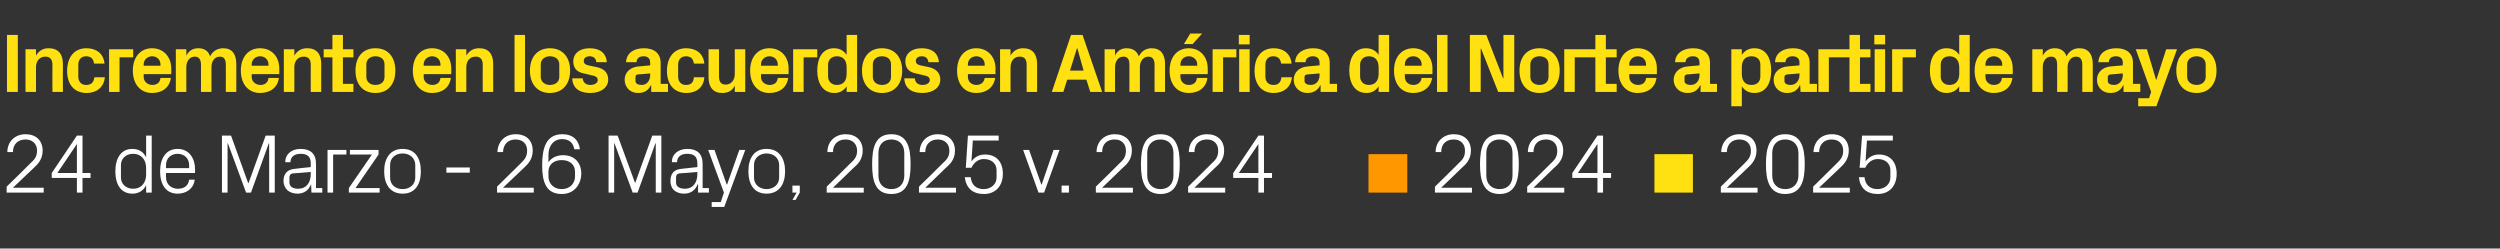<?xml version="1.0" standalone="no"?><!DOCTYPE svg PUBLIC "-//W3C//DTD SVG 1.1//EN" "http://www.w3.org/Graphics/SVG/1.1/DTD/svg11.dtd"><svg xmlns="http://www.w3.org/2000/svg" version="1.1" width="715.2px" height="71.1px" viewBox="0 -7 715.2 71.1" style="top:-7px"><rect x="0" y="-7" width="715.2" height="71.1" fill="#333333" stroke="none"/>  <desc>Incremento en los acuerdos en Am rica del Norte a partir de mayo 24 de Marzo 26 Mayo, 2025 v. 2024 ■ 2024 ■ 2025</desc>  <defs/>  <g id="Polygon49656">    <path d="M 494 46.7 L 502.8 46.7 L 502.8 48.1 L 492.3 48.1 L 492.3 46.4 C 492.3 46.4 498.97 39.84 499 39.8 C 500.1 38.7 500.9 37.9 500.9 36.1 C 500.9 34.2 499.7 32.9 497.6 32.9 C 495.5 32.9 494.1 34.2 494 36.5 C 494 36.5 492.4 36.5 492.4 36.5 C 492.5 33.5 494.6 31.4 497.6 31.4 C 500.7 31.4 502.5 33.2 502.5 36.1 C 502.5 38.6 501.1 40 499.9 41.1 C 499.88 41.11 494 46.7 494 46.7 L 494 46.7 Z M 510.7 48.5 C 506.2 48.5 505.2 44.7 505.2 40 C 505.2 35.2 506.2 31.4 510.7 31.4 C 515.3 31.4 516.3 35.2 516.3 40 C 516.3 44.7 515.3 48.5 510.7 48.5 Z M 514.5 36.8 C 514.5 34.4 513 32.9 510.7 32.9 C 508.4 32.9 507 34.4 507 36.8 C 507 36.8 507 43.2 507 43.2 C 507 45.6 508.4 47.1 510.7 47.1 C 513 47.1 514.5 45.6 514.5 43.2 C 514.5 43.2 514.5 36.8 514.5 36.8 Z M 520.4 46.7 L 529.2 46.7 L 529.2 48.1 L 518.7 48.1 L 518.7 46.4 C 518.7 46.4 525.37 39.84 525.4 39.8 C 526.5 38.7 527.3 37.9 527.3 36.1 C 527.3 34.2 526.1 32.9 524 32.9 C 521.9 32.9 520.5 34.2 520.4 36.5 C 520.4 36.5 518.8 36.5 518.8 36.5 C 518.9 33.5 521 31.4 524 31.4 C 527.1 31.4 528.9 33.2 528.9 36.1 C 528.9 38.6 527.5 40 526.3 41.1 C 526.28 41.11 520.4 46.7 520.4 46.7 L 520.4 46.7 Z M 532 41 L 532.7 31.8 L 541.5 31.8 L 541.5 33.2 L 534.1 33.2 C 534.1 33.2 533.67 39.17 533.7 39.2 C 534.6 37.9 536 37.2 537.5 37.2 C 540.7 37.2 542.6 39.3 542.6 42.7 C 542.6 46.2 540.5 48.5 537.2 48.5 C 534 48.5 532.1 46.8 531.8 43.7 C 531.8 43.7 533.4 43.7 533.4 43.7 C 533.6 45.8 534.9 47.1 537.1 47.1 C 539.2 47.1 540.8 45.7 540.8 43.8 C 540.8 43.8 540.8 41.7 540.8 41.7 C 540.8 39.8 539.4 38.5 537.2 38.5 C 535.6 38.5 534.3 39.5 533.6 41 C 533.65 40.97 532 41 532 41 Z " stroke="none" fill="#fff"/>  </g>  <g id="Polygon49654">    <path d="M 412.3 46.7 L 421.1 46.7 L 421.1 48.1 L 410.5 48.1 L 410.5 46.4 C 410.5 46.4 417.23 39.84 417.2 39.8 C 418.4 38.7 419.1 37.9 419.1 36.1 C 419.1 34.2 417.9 32.9 415.9 32.9 C 413.7 32.9 412.3 34.2 412.3 36.5 C 412.3 36.5 410.7 36.5 410.7 36.5 C 410.7 33.5 412.9 31.4 415.9 31.4 C 418.9 31.4 420.8 33.2 420.8 36.1 C 420.8 38.6 419.4 40 418.1 41.1 C 418.14 41.11 412.3 46.7 412.3 46.7 L 412.3 46.7 Z M 429 48.5 C 424.4 48.5 423.4 44.7 423.4 40 C 423.4 35.2 424.4 31.4 429 31.4 C 433.5 31.4 434.5 35.2 434.5 40 C 434.5 44.7 433.5 48.5 429 48.5 Z M 432.7 36.8 C 432.7 34.4 431.3 32.9 429 32.9 C 426.7 32.9 425.2 34.4 425.2 36.8 C 425.2 36.8 425.2 43.2 425.2 43.2 C 425.2 45.6 426.7 47.1 429 47.1 C 431.3 47.1 432.7 45.6 432.7 43.2 C 432.7 43.2 432.7 36.8 432.7 36.8 Z M 438.7 46.7 L 447.5 46.7 L 447.5 48.1 L 436.9 48.1 L 436.9 46.4 C 436.9 46.4 443.63 39.84 443.6 39.8 C 444.8 38.7 445.5 37.9 445.5 36.1 C 445.5 34.2 444.3 32.9 442.3 32.9 C 440.1 32.9 438.7 34.2 438.7 36.5 C 438.7 36.5 437.1 36.5 437.1 36.5 C 437.1 33.5 439.3 31.4 442.3 31.4 C 445.3 31.4 447.2 33.2 447.2 36.1 C 447.2 38.6 445.8 40 444.5 41.1 C 444.54 41.11 438.7 46.7 438.7 46.7 L 438.7 46.7 Z M 457 48.1 L 457 43.9 L 449.8 43.9 L 449.8 42.5 L 457 31.8 L 458.6 31.8 L 458.6 42.5 L 460.9 42.5 L 460.9 43.9 L 458.6 43.9 L 458.6 48.1 L 457 48.1 Z M 451.4 42.5 L 457 42.5 L 457 34.2 L 451.4 42.5 Z " stroke="none" fill="#fff"/>  </g>  <g id="Polygon49652">    <path d="M 3.7 46.7 L 12.5 46.7 L 12.5 48.1 L 1.9 48.1 L 1.9 46.4 C 1.9 46.4 8.64 39.84 8.6 39.8 C 9.8 38.7 10.6 37.9 10.6 36.1 C 10.6 34.2 9.3 32.9 7.3 32.9 C 5.2 32.9 3.7 34.2 3.7 36.5 C 3.7 36.5 2.1 36.5 2.1 36.5 C 2.1 33.5 4.3 31.4 7.3 31.4 C 10.3 31.4 12.2 33.2 12.2 36.1 C 12.2 38.6 10.8 40 9.6 41.1 C 9.55 41.11 3.7 46.7 3.7 46.7 L 3.7 46.7 Z M 22 48.1 L 22 43.9 L 14.8 43.9 L 14.8 42.5 L 22 31.8 L 23.6 31.8 L 23.6 42.5 L 25.9 42.5 L 25.9 43.9 L 23.6 43.9 L 23.6 48.1 L 22 48.1 Z M 16.4 42.5 L 22 42.5 L 22 34.2 L 16.4 42.5 Z M 41.8 41 C 41.8 38.7 40.4 37 38.1 37 C 36 37 34.6 38.4 34.6 40.2 C 34.6 40.2 34.6 43.8 34.6 43.8 C 34.6 45.6 36 47 38.1 47 C 40.4 47 41.8 45.3 41.8 43 C 41.8 43 41.8 41 41.8 41 Z M 41.8 48.1 C 41.8 48.1 41.83 46.01 41.8 46 C 41 47.6 39.6 48.4 37.9 48.4 C 34.6 48.4 33 45.8 33 42 C 33 38.2 34.7 35.6 37.8 35.6 C 39.7 35.6 41 36.4 41.8 38 C 41.83 37.99 41.8 31.8 41.8 31.8 L 43.4 31.8 L 43.4 48.1 L 41.8 48.1 Z M 54.1 40.2 C 54.1 38.2 52.6 37 50.8 37 C 49 37 47.5 38.2 47.5 40.2 C 47.47 40.2 47.5 41.1 47.5 41.1 L 54.1 41.1 C 54.1 41.1 54.14 40.2 54.1 40.2 Z M 55.7 44.4 C 55.4 47 53.3 48.4 50.8 48.4 C 47.4 48.4 45.8 45.7 45.8 42 C 45.8 38.3 47.5 35.6 50.8 35.6 C 54.1 35.6 55.8 38.3 55.8 41.4 C 55.82 41.45 55.8 42.5 55.8 42.5 L 47.5 42.5 C 47.5 42.5 47.47 43.8 47.5 43.8 C 47.5 45.8 49.1 47 50.9 47 C 52.6 47 53.9 46.2 54.1 44.4 C 54.1 44.4 55.7 44.4 55.7 44.4 Z M 71 45.4 L 71.1 45.4 L 76 31.8 L 78.6 31.8 L 78.6 48.1 L 77 48.1 L 77 34 L 76.9 34 L 71.8 48.1 L 70.4 48.1 L 65.2 34 L 65.1 34 L 65.1 48.1 L 63.5 48.1 L 63.5 31.8 L 66.1 31.8 L 71 45.4 Z M 88.9 39.7 C 88.9 37.6 87.7 37 86 37 C 84.3 37 83.1 37.8 83.1 39.4 C 83.1 39.4 81.6 39.4 81.6 39.4 C 81.6 37.1 83.4 35.6 86 35.6 C 88.7 35.6 90.4 36.9 90.4 39.8 C 90.43 39.77 90.4 46.8 90.4 46.8 L 92.2 46.8 L 92.2 48.1 L 89.1 48.1 L 89 45.7 C 89 45.7 88.97 45.74 89 45.7 C 88.3 47.5 86.9 48.4 85.1 48.4 C 83.9 48.4 82.8 48 82.1 47.3 C 81.5 46.7 81.1 45.7 81.1 44.8 C 81.1 42.8 82.1 41.5 84.3 41.3 C 84.26 41.28 88.9 40.8 88.9 40.8 C 88.9 40.8 88.89 39.72 88.9 39.7 Z M 83.8 42.6 C 83.1 42.7 82.8 43.1 82.8 43.8 C 82.8 43.8 82.8 45.2 82.8 45.2 C 82.8 46.4 83.8 47 85.3 47 C 87.6 47 88.9 45.3 88.9 42.8 C 88.89 42.79 88.9 42.2 88.9 42.2 C 88.9 42.2 83.81 42.65 83.8 42.6 Z M 93.7 35.9 L 99.1 35.9 L 99.1 37.2 L 95.3 37.2 L 95.3 48.1 L 93.7 48.1 L 93.7 35.9 Z M 108.6 46.8 L 108.6 48.1 L 99.8 48.1 L 99.8 46.8 L 106.4 37.2 L 100.1 37.2 L 100.1 35.9 L 108.3 35.9 L 108.3 37.2 L 101.7 46.8 L 108.6 46.8 Z M 115.2 35.6 C 118.8 35.6 120.4 38.3 120.4 42 C 120.4 45.7 118.8 48.4 115.2 48.4 C 111.6 48.4 109.9 45.7 109.9 42 C 109.9 38.3 111.6 35.6 115.2 35.6 Z M 118.8 40.2 C 118.8 38.2 117.2 36.9 115.2 36.9 C 113.1 36.9 111.6 38.2 111.6 40.2 C 111.6 40.2 111.6 43.8 111.6 43.8 C 111.6 45.8 113.1 47.1 115.2 47.1 C 117.2 47.1 118.8 45.8 118.8 43.8 C 118.8 43.8 118.8 40.2 118.8 40.2 Z M 127.7 40.9 L 134.4 40.9 L 134.4 42.4 L 127.7 42.4 L 127.7 40.9 Z M 143.9 46.7 L 152.7 46.7 L 152.7 48.1 L 142.2 48.1 L 142.2 46.4 C 142.2 46.4 148.87 39.84 148.9 39.8 C 150 38.7 150.8 37.9 150.8 36.1 C 150.8 34.2 149.6 32.9 147.5 32.9 C 145.4 32.9 144 34.2 143.9 36.5 C 143.9 36.5 142.3 36.5 142.3 36.5 C 142.4 33.5 144.5 31.4 147.5 31.4 C 150.6 31.4 152.4 33.2 152.4 36.1 C 152.4 38.6 151 40 149.8 41.1 C 149.78 41.11 143.9 46.7 143.9 46.7 L 143.9 46.7 Z M 155.1 40.3 C 155.1 35.2 156.3 31.4 160.9 31.4 C 163.9 31.4 165.6 33.1 165.9 35.7 C 165.9 35.7 164.3 35.7 164.3 35.7 C 164 34.1 163.1 32.8 160.8 32.8 C 158.3 32.8 156.9 34.8 156.9 37.3 C 156.9 37.3 156.9 39.4 156.9 39.4 C 157.8 38.1 159.3 37.4 161.1 37.4 C 164.4 37.4 166.3 39.6 166.3 42.7 C 166.3 45.2 164.7 48.5 160.7 48.5 C 156.3 48.5 155.1 45.2 155.1 40.3 Z M 164.5 43.5 C 164.5 43.5 164.5 42.1 164.5 42.1 C 164.5 40.2 163.1 38.8 160.7 38.8 C 158.3 38.8 156.9 40.2 156.9 42.1 C 156.9 42.1 156.9 43.5 156.9 43.5 C 156.9 45.4 158.3 47.1 160.7 47.1 C 163.1 47.1 164.5 45.4 164.5 43.5 Z M 181.7 45.4 L 181.7 45.4 L 186.6 31.8 L 189.2 31.8 L 189.2 48.1 L 187.6 48.1 L 187.6 34 L 187.5 34 L 182.4 48.1 L 181 48.1 L 175.8 34 L 175.7 34 L 175.7 48.1 L 174.1 48.1 L 174.1 31.8 L 176.7 31.8 L 181.7 45.4 Z M 199.5 39.7 C 199.5 37.6 198.3 37 196.6 37 C 194.9 37 193.7 37.8 193.7 39.4 C 193.7 39.4 192.2 39.4 192.2 39.4 C 192.2 37.1 194 35.6 196.7 35.6 C 199.3 35.6 201 36.9 201 39.8 C 201.04 39.77 201 46.8 201 46.8 L 202.8 46.8 L 202.8 48.1 L 199.7 48.1 L 199.7 45.7 C 199.7 45.7 199.58 45.74 199.6 45.7 C 198.9 47.5 197.5 48.4 195.7 48.4 C 194.5 48.4 193.4 48 192.7 47.3 C 192.1 46.7 191.8 45.7 191.8 44.8 C 191.8 42.8 192.7 41.5 194.9 41.3 C 194.88 41.28 199.5 40.8 199.5 40.8 C 199.5 40.8 199.51 39.72 199.5 39.7 Z M 194.4 42.6 C 193.7 42.7 193.4 43.1 193.4 43.8 C 193.4 43.8 193.4 45.2 193.4 45.2 C 193.4 46.4 194.4 47 196 47 C 198.2 47 199.5 45.3 199.5 42.8 C 199.51 42.79 199.5 42.2 199.5 42.2 C 199.5 42.2 194.42 42.65 194.4 42.6 Z M 208 45.8 L 211.5 35.9 L 213.2 35.9 L 207.2 52.2 L 203.6 52.2 L 203.6 50.8 L 206.2 50.8 L 207.1 48.1 L 202.6 35.9 L 204.4 35.9 L 207.9 45.8 L 208 45.8 Z M 219.3 35.6 C 222.9 35.6 224.6 38.3 224.6 42 C 224.6 45.7 222.9 48.4 219.3 48.4 C 215.7 48.4 214.1 45.7 214.1 42 C 214.1 38.3 215.7 35.6 219.3 35.6 Z M 222.9 40.2 C 222.9 38.2 221.3 36.9 219.3 36.9 C 217.3 36.9 215.7 38.2 215.7 40.2 C 215.7 40.2 215.7 43.8 215.7 43.8 C 215.7 45.8 217.3 47.1 219.3 47.1 C 221.3 47.1 222.9 45.8 222.9 43.8 C 222.9 43.8 222.9 40.2 222.9 40.2 Z M 228.8 48.1 L 227.6 50.2 L 226.7 50.2 L 227.9 48.1 L 226.7 48.1 L 226.7 46.1 L 228.8 46.1 L 228.8 48.1 Z M 238.3 46.7 L 247.1 46.7 L 247.1 48.1 L 236.5 48.1 L 236.5 46.4 C 236.5 46.4 243.24 39.84 243.2 39.8 C 244.4 38.7 245.2 37.9 245.2 36.1 C 245.2 34.2 243.9 32.9 241.9 32.9 C 239.8 32.9 238.3 34.2 238.3 36.5 C 238.3 36.5 236.7 36.5 236.7 36.5 C 236.7 33.5 238.9 31.4 241.9 31.4 C 244.9 31.4 246.8 33.2 246.8 36.1 C 246.8 38.6 245.4 40 244.1 41.1 C 244.15 41.11 238.3 46.7 238.3 46.7 L 238.3 46.7 Z M 255 48.5 C 250.4 48.5 249.5 44.7 249.5 40 C 249.5 35.2 250.4 31.4 255 31.4 C 259.6 31.4 260.5 35.2 260.5 40 C 260.5 44.7 259.6 48.5 255 48.5 Z M 258.7 36.8 C 258.7 34.4 257.3 32.9 255 32.9 C 252.7 32.9 251.3 34.4 251.3 36.8 C 251.3 36.8 251.3 43.2 251.3 43.2 C 251.3 45.6 252.7 47.1 255 47.1 C 257.3 47.1 258.7 45.6 258.7 43.2 C 258.7 43.2 258.7 36.8 258.7 36.8 Z M 264.7 46.7 L 273.5 46.7 L 273.5 48.1 L 262.9 48.1 L 262.9 46.4 C 262.9 46.4 269.64 39.84 269.6 39.8 C 270.8 38.7 271.6 37.9 271.6 36.1 C 271.6 34.2 270.3 32.9 268.3 32.9 C 266.2 32.9 264.7 34.2 264.7 36.5 C 264.7 36.5 263.1 36.5 263.1 36.5 C 263.1 33.5 265.3 31.4 268.3 31.4 C 271.3 31.4 273.2 33.2 273.2 36.1 C 273.2 38.6 271.8 40 270.5 41.1 C 270.55 41.11 264.7 46.7 264.7 46.7 L 264.7 46.7 Z M 276.3 41 L 276.9 31.8 L 285.7 31.8 L 285.7 33.2 L 278.3 33.2 C 278.3 33.2 277.94 39.17 277.9 39.2 C 278.8 37.9 280.2 37.2 281.8 37.2 C 285 37.2 286.9 39.3 286.9 42.7 C 286.9 46.2 284.8 48.5 281.5 48.5 C 278.2 48.5 276.4 46.8 276 43.7 C 276 43.7 277.7 43.7 277.7 43.7 C 277.9 45.8 279.2 47.1 281.4 47.1 C 283.5 47.1 285.1 45.7 285.1 43.8 C 285.1 43.8 285.1 41.7 285.1 41.7 C 285.1 39.8 283.7 38.5 281.4 38.5 C 279.9 38.5 278.6 39.5 277.9 41 C 277.92 40.97 276.3 41 276.3 41 Z M 298 45.8 L 301.4 35.9 L 303.1 35.9 L 298.7 48.1 L 297.1 48.1 L 292.7 35.9 L 294.4 35.9 L 297.9 45.8 L 298 45.8 Z M 305.8 48.1 L 303.7 48.1 L 303.7 46.1 L 305.8 46.1 L 305.8 48.1 Z M 315.3 46.7 L 324.1 46.7 L 324.1 48.1 L 313.5 48.1 L 313.5 46.4 C 313.5 46.4 320.23 39.84 320.2 39.8 C 321.4 38.7 322.1 37.9 322.1 36.1 C 322.1 34.2 320.9 32.9 318.9 32.9 C 316.7 32.9 315.3 34.2 315.3 36.5 C 315.3 36.5 313.7 36.5 313.7 36.5 C 313.7 33.5 315.9 31.4 318.9 31.4 C 321.9 31.4 323.8 33.2 323.8 36.1 C 323.8 38.6 322.4 40 321.1 41.1 C 321.14 41.11 315.3 46.7 315.3 46.7 L 315.3 46.7 Z M 332 48.5 C 327.4 48.5 326.4 44.7 326.4 40 C 326.4 35.2 327.4 31.4 332 31.4 C 336.5 31.4 337.5 35.2 337.5 40 C 337.5 44.7 336.5 48.5 332 48.5 Z M 335.7 36.8 C 335.7 34.4 334.3 32.9 332 32.9 C 329.7 32.9 328.2 34.4 328.2 36.8 C 328.2 36.8 328.2 43.2 328.2 43.2 C 328.2 45.6 329.7 47.1 332 47.1 C 334.3 47.1 335.7 45.6 335.7 43.2 C 335.7 43.2 335.7 36.8 335.7 36.8 Z M 341.7 46.7 L 350.5 46.7 L 350.5 48.1 L 339.9 48.1 L 339.9 46.4 C 339.9 46.4 346.63 39.84 346.6 39.8 C 347.8 38.7 348.5 37.9 348.5 36.1 C 348.5 34.2 347.3 32.9 345.3 32.9 C 343.1 32.9 341.7 34.2 341.7 36.5 C 341.7 36.5 340.1 36.5 340.1 36.5 C 340.1 33.5 342.3 31.4 345.3 31.4 C 348.3 31.4 350.2 33.2 350.2 36.1 C 350.2 38.6 348.8 40 347.5 41.1 C 347.54 41.11 341.7 46.7 341.7 46.7 L 341.7 46.7 Z M 360 48.1 L 360 43.9 L 352.8 43.9 L 352.8 42.5 L 360 31.8 L 361.6 31.8 L 361.6 42.5 L 363.9 42.5 L 363.9 43.9 L 361.6 43.9 L 361.6 48.1 L 360 48.1 Z M 354.4 42.5 L 360 42.5 L 360 34.2 L 354.4 42.5 Z " stroke="none" fill="#fff"/>  </g>  <g id="Polygon49651">    <path d="M 2 3 L 5.1 3 L 5.1 19.3 L 2 19.3 L 2 3 Z M 10.3 8.9 C 11.1 7.6 12.2 6.8 13.9 6.8 C 16.7 6.8 18 8.5 18 11.3 C 17.95 11.3 18 19.3 18 19.3 L 15 19.3 C 15 19.3 14.95 11.52 15 11.5 C 15 10.1 14.4 9.2 13 9.2 C 11.3 9.2 10.3 10.5 10.3 12.2 C 10.32 12.24 10.3 19.3 10.3 19.3 L 7.3 19.3 L 7.3 7.1 L 10.3 7.1 C 10.3 7.1 10.32 8.86 10.3 8.9 Z M 24.7 6.8 C 27.3 6.8 29.6 8.1 29.9 11.2 C 29.9 11.2 26.9 11.2 26.9 11.2 C 26.7 9.6 25.8 9.1 24.6 9.1 C 23.4 9.1 22.4 9.9 22.4 11.5 C 22.4 11.5 22.4 14.9 22.4 14.9 C 22.4 16.4 23.3 17.3 24.6 17.3 C 26 17.3 26.8 16.7 27 15.1 C 27 15.1 30 15.1 30 15.1 C 29.7 18.1 27.5 19.6 24.8 19.6 C 21.1 19.6 19.2 17 19.2 13.3 C 19.2 9.2 21.4 6.8 24.7 6.8 Z M 31.2 7.1 L 38.1 7.1 L 38.1 9.4 L 34.2 9.4 L 34.2 19.3 L 31.2 19.3 L 31.2 7.1 Z M 41.1 11.8 L 45.9 11.8 C 45.9 11.8 45.94 11.4 45.9 11.4 C 45.9 10.1 44.9 9.1 43.5 9.1 C 42.2 9.1 41.1 10.1 41.1 11.4 C 41.14 11.4 41.1 11.8 41.1 11.8 Z M 43.5 6.8 C 46.8 6.8 49 9.3 49 12.6 C 49.01 12.65 49 14.2 49 14.2 L 41.1 14.2 C 41.1 14.2 41.14 14.98 41.1 15 C 41.1 16.4 42.3 17.3 43.6 17.3 C 44.9 17.3 45.8 16.6 45.9 15.3 C 45.9 15.3 48.9 15.3 48.9 15.3 C 48.5 18 46.5 19.6 43.5 19.6 C 40.1 19.6 38 17 38 13.2 C 38 9.3 40.2 6.8 43.5 6.8 Z M 63.9 6.8 C 66.4 6.8 67.6 8.5 67.6 11.3 C 67.63 11.3 67.6 19.3 67.6 19.3 L 64.6 19.3 C 64.6 19.3 64.63 11.52 64.6 11.5 C 64.6 10 64.1 9.2 62.9 9.2 C 61.4 9.2 60.5 10.5 60.5 12.2 C 60.48 12.24 60.5 19.3 60.5 19.3 L 57.5 19.3 C 57.5 19.3 57.48 11.52 57.5 11.5 C 57.5 10 56.9 9.2 55.7 9.2 C 54.3 9.2 53.3 10.5 53.3 12.2 C 53.33 12.24 53.3 19.3 53.3 19.3 L 50.3 19.3 L 50.3 7.1 L 53.3 7.1 C 53.3 7.1 53.33 8.86 53.3 8.9 C 54 7.6 55.1 6.8 56.7 6.8 C 58.5 6.8 59.6 7.6 60.1 9.1 C 60.9 7.6 62.2 6.8 63.9 6.8 Z M 72 11.8 L 76.8 11.8 C 76.8 11.8 76.85 11.4 76.8 11.4 C 76.8 10.1 75.8 9.1 74.4 9.1 C 73.1 9.1 72 10.1 72 11.4 C 72.05 11.4 72 11.8 72 11.8 Z M 74.4 6.8 C 77.8 6.8 79.9 9.3 79.9 12.6 C 79.92 12.65 79.9 14.2 79.9 14.2 L 72 14.2 C 72 14.2 72.05 14.98 72 15 C 72 16.4 73.2 17.3 74.5 17.3 C 75.8 17.3 76.7 16.6 76.8 15.3 C 76.8 15.3 79.8 15.3 79.8 15.3 C 79.4 18 77.4 19.6 74.4 19.6 C 71 19.6 68.9 17 68.9 13.2 C 68.9 9.3 71.1 6.8 74.4 6.8 Z M 84.2 8.9 C 85 7.6 86.1 6.8 87.9 6.8 C 90.6 6.8 91.9 8.5 91.9 11.3 C 91.87 11.3 91.9 19.3 91.9 19.3 L 88.9 19.3 C 88.9 19.3 88.87 11.52 88.9 11.5 C 88.9 10.1 88.3 9.2 86.9 9.2 C 85.2 9.2 84.2 10.5 84.2 12.2 C 84.24 12.24 84.2 19.3 84.2 19.3 L 81.2 19.3 L 81.2 7.1 L 84.2 7.1 C 84.2 7.1 84.24 8.86 84.2 8.9 Z M 98.1 17 L 101.1 17 L 101.1 19.3 L 95.1 19.3 L 95.1 9.4 L 92.6 9.4 L 92.6 7.1 L 95.1 7.1 L 95.1 3 L 98.1 3 L 98.1 7.1 L 101.1 7.1 L 101.1 9.4 L 98.1 9.4 L 98.1 17 Z M 107.4 19.6 C 103.7 19.6 101.7 17 101.7 13.2 C 101.7 9.4 103.7 6.8 107.4 6.8 C 111.1 6.8 113.1 9.4 113.1 13.2 C 113.1 17 111.1 19.6 107.4 19.6 Z M 110 11.4 C 110 9.9 108.9 9.1 107.4 9.1 C 105.9 9.1 104.8 10 104.8 11.4 C 104.8 11.4 104.8 15 104.8 15 C 104.8 16.4 105.9 17.3 107.4 17.3 C 108.9 17.3 110 16.5 110 15 C 110 15 110 11.4 110 11.4 Z M 121.2 11.8 L 126 11.8 C 126 11.8 126.05 11.4 126 11.4 C 126 10.1 125 9.1 123.6 9.1 C 122.3 9.1 121.2 10.1 121.2 11.4 C 121.25 11.4 121.2 11.8 121.2 11.8 Z M 123.6 6.8 C 127 6.8 129.1 9.3 129.1 12.6 C 129.12 12.65 129.1 14.2 129.1 14.2 L 121.2 14.2 C 121.2 14.2 121.25 14.98 121.2 15 C 121.2 16.4 122.4 17.3 123.7 17.3 C 125 17.3 125.9 16.6 126 15.3 C 126 15.3 129 15.3 129 15.3 C 128.6 18 126.6 19.6 123.6 19.6 C 120.2 19.6 118.1 17 118.1 13.2 C 118.1 9.3 120.3 6.8 123.6 6.8 Z M 133.4 8.9 C 134.2 7.6 135.3 6.8 137.1 6.8 C 139.8 6.8 141.1 8.5 141.1 11.3 C 141.07 11.3 141.1 19.3 141.1 19.3 L 138.1 19.3 C 138.1 19.3 138.07 11.52 138.1 11.5 C 138.1 10.1 137.5 9.2 136.1 9.2 C 134.4 9.2 133.4 10.5 133.4 12.2 C 133.44 12.24 133.4 19.3 133.4 19.3 L 130.4 19.3 L 130.4 7.1 L 133.4 7.1 C 133.4 7.1 133.44 8.86 133.4 8.9 Z M 147.2 19.3 L 147.2 3 L 150.2 3 L 150.2 19.3 L 147.2 19.3 Z M 157.3 19.6 C 153.7 19.6 151.6 17 151.6 13.2 C 151.6 9.4 153.7 6.8 157.3 6.8 C 161 6.8 163.1 9.4 163.1 13.2 C 163.1 17 161 19.6 157.3 19.6 Z M 160 11.4 C 160 9.9 158.8 9.1 157.3 9.1 C 155.9 9.1 154.7 10 154.7 11.4 C 154.7 11.4 154.7 15 154.7 15 C 154.7 16.4 155.9 17.3 157.3 17.3 C 158.8 17.3 160 16.5 160 15 C 160 15 160 11.4 160 11.4 Z M 170.7 12.2 C 172.6 12.6 174 13.6 174 15.8 C 174 17.9 172.1 19.6 168.9 19.6 C 165.6 19.6 163.8 18.1 163.7 15.4 C 163.7 15.4 166.7 15.4 166.7 15.4 C 166.8 16.6 167.6 17.3 168.9 17.3 C 170 17.3 171 16.8 171 15.9 C 171 15 170.2 14.7 169.1 14.5 C 169.1 14.5 167 14 167 14 C 165 13.6 164 12.5 164 10.5 C 164 8.4 165.7 6.8 168.7 6.8 C 171.5 6.8 173.4 8.1 173.6 10.8 C 173.6 10.8 170.6 10.8 170.6 10.8 C 170.5 9.7 169.8 9.1 168.7 9.1 C 167.7 9.1 167 9.6 167 10.4 C 167 11.2 167.5 11.5 168.3 11.7 C 168.3 11.7 170.7 12.2 170.7 12.2 Z M 186 14.5 C 186.04 14.5 186 14 186 14 C 186 14 182.44 14.33 182.4 14.3 C 182 14.4 181.8 14.6 181.8 15.1 C 181.8 15.1 181.8 16.2 181.8 16.2 C 181.8 16.9 182.5 17.3 183.6 17.3 C 185.1 17.3 186 16 186 14.5 Z M 186 10.9 C 186 9.7 185.3 9.1 184.1 9.1 C 182.9 9.1 182.1 9.7 182.1 10.8 C 182.1 10.8 179.1 10.8 179.1 10.8 C 179.2 8.2 181.3 6.8 184.2 6.8 C 187.2 6.8 189 8.3 189 11 C 189 10.99 189 17 189 17 L 191.1 17 L 191.1 19.3 L 186.3 19.3 L 186.3 17.4 C 186.3 17.4 186.21 17.42 186.2 17.4 C 185.5 18.8 184.4 19.6 182.5 19.6 C 180.3 19.6 178.7 18 178.7 15.8 C 178.7 13.9 180.1 12.2 182.7 12 C 182.66 12.02 186 11.7 186 11.7 C 186 11.7 186.04 10.94 186 10.9 Z M 196.3 6.8 C 198.9 6.8 201.2 8.1 201.5 11.2 C 201.5 11.2 198.5 11.2 198.5 11.2 C 198.3 9.6 197.4 9.1 196.2 9.1 C 195 9.1 194 9.9 194 11.5 C 194 11.5 194 14.9 194 14.9 C 194 16.4 194.9 17.3 196.2 17.3 C 197.6 17.3 198.4 16.7 198.5 15.1 C 198.5 15.1 201.5 15.1 201.5 15.1 C 201.3 18.1 199.1 19.6 196.4 19.6 C 192.7 19.6 190.8 17 190.8 13.3 C 190.8 9.2 193 6.8 196.3 6.8 Z M 210.2 17.5 C 209.5 18.9 208.4 19.6 206.6 19.6 C 204 19.6 202.7 17.9 202.7 15.1 C 202.7 15.1 202.7 7.1 202.7 7.1 L 205.7 7.1 C 205.7 7.1 205.7 14.88 205.7 14.9 C 205.7 16.3 206.2 17.2 207.6 17.2 C 209.2 17.2 210.2 15.9 210.2 14.2 C 210.24 14.16 210.2 7.1 210.2 7.1 L 213.2 7.1 L 213.2 19.3 L 210.2 19.3 C 210.2 19.3 210.24 17.54 210.2 17.5 Z M 217.7 11.8 L 222.5 11.8 C 222.5 11.8 222.55 11.4 222.5 11.4 C 222.5 10.1 221.5 9.1 220.1 9.1 C 218.8 9.1 217.7 10.1 217.7 11.4 C 217.75 11.4 217.7 11.8 217.7 11.8 Z M 220.1 6.8 C 223.5 6.8 225.6 9.3 225.6 12.6 C 225.62 12.65 225.6 14.2 225.6 14.2 L 217.7 14.2 C 217.7 14.2 217.75 14.98 217.7 15 C 217.7 16.4 218.9 17.3 220.2 17.3 C 221.5 17.3 222.4 16.6 222.5 15.3 C 222.5 15.3 225.5 15.3 225.5 15.3 C 225.1 18 223.1 19.6 220.1 19.6 C 216.7 19.6 214.6 17 214.6 13.2 C 214.6 9.3 216.8 6.8 220.1 6.8 Z M 226.9 7.1 L 233.8 7.1 L 233.8 9.4 L 229.9 9.4 L 229.9 19.3 L 226.9 19.3 L 226.9 7.1 Z M 242.2 12.3 C 242.2 10.4 241.4 9.1 239.4 9.1 C 237.9 9.1 236.9 10.1 236.9 11.5 C 236.9 11.5 236.9 14.9 236.9 14.9 C 236.9 16.3 237.9 17.3 239.4 17.3 C 241.4 17.3 242.2 16 242.2 14.1 C 242.2 14.1 242.2 12.3 242.2 12.3 Z M 242.2 19.3 C 242.2 19.3 242.2 17.66 242.2 17.7 C 241.4 18.9 240.3 19.6 238.7 19.6 C 235.4 19.6 233.8 16.8 233.8 13.2 C 233.8 9.6 235.3 6.8 238.6 6.8 C 240.2 6.8 241.4 7.5 242.2 8.7 C 242.2 8.74 242.2 3 242.2 3 L 245.2 3 L 245.2 19.3 L 242.2 19.3 Z M 252.3 19.6 C 248.7 19.6 246.6 17 246.6 13.2 C 246.6 9.4 248.7 6.8 252.3 6.8 C 256 6.8 258.1 9.4 258.1 13.2 C 258.1 17 256 19.6 252.3 19.6 Z M 254.9 11.4 C 254.9 9.9 253.8 9.1 252.3 9.1 C 250.8 9.1 249.7 10 249.7 11.4 C 249.7 11.4 249.7 15 249.7 15 C 249.7 16.4 250.8 17.3 252.3 17.3 C 253.8 17.3 254.9 16.5 254.9 15 C 254.9 15 254.9 11.4 254.9 11.4 Z M 265.7 12.2 C 267.5 12.6 269 13.6 269 15.8 C 269 17.9 267.1 19.6 263.9 19.6 C 260.6 19.6 258.8 18.1 258.7 15.4 C 258.7 15.4 261.7 15.4 261.7 15.4 C 261.8 16.6 262.6 17.3 263.9 17.3 C 265 17.3 266 16.8 266 15.9 C 266 15 265.2 14.7 264.1 14.5 C 264.1 14.5 262 14 262 14 C 260 13.6 259 12.5 259 10.5 C 259 8.4 260.7 6.8 263.7 6.8 C 266.5 6.8 268.4 8.1 268.6 10.8 C 268.6 10.8 265.6 10.8 265.6 10.8 C 265.5 9.7 264.8 9.1 263.7 9.1 C 262.7 9.1 262 9.6 262 10.4 C 262 11.2 262.5 11.5 263.3 11.7 C 263.3 11.7 265.7 12.2 265.7 12.2 Z M 276.9 11.8 L 281.7 11.8 C 281.7 11.8 281.68 11.4 281.7 11.4 C 281.7 10.1 280.7 9.1 279.3 9.1 C 277.9 9.1 276.9 10.1 276.9 11.4 C 276.88 11.4 276.9 11.8 276.9 11.8 Z M 279.3 6.8 C 282.6 6.8 284.8 9.3 284.8 12.6 C 284.75 12.65 284.8 14.2 284.8 14.2 L 276.9 14.2 C 276.9 14.2 276.88 14.98 276.9 15 C 276.9 16.4 278 17.3 279.3 17.3 C 280.6 17.3 281.5 16.6 281.7 15.3 C 281.7 15.3 284.7 15.3 284.7 15.3 C 284.3 18 282.2 19.6 279.3 19.6 C 275.8 19.6 273.8 17 273.8 13.2 C 273.8 9.3 276 6.8 279.3 6.8 Z M 289.1 8.9 C 289.8 7.6 291 6.8 292.7 6.8 C 295.4 6.8 296.7 8.5 296.7 11.3 C 296.71 11.3 296.7 19.3 296.7 19.3 L 293.7 19.3 C 293.7 19.3 293.71 11.52 293.7 11.5 C 293.7 10.1 293.2 9.2 291.7 9.2 C 290.1 9.2 289.1 10.5 289.1 12.2 C 289.07 12.24 289.1 19.3 289.1 19.3 L 286.1 19.3 L 286.1 7.1 L 289.1 7.1 C 289.1 7.1 289.07 8.86 289.1 8.9 Z M 310.8 15.8 L 305.3 15.8 L 304.2 19.3 L 300.9 19.3 L 306.4 3 L 309.7 3 L 315.3 19.3 L 311.9 19.3 L 310.8 15.8 Z M 308.1 6.8 L 306.1 13.2 L 310 13.2 L 308.2 6.8 L 308.1 6.8 Z M 329.5 6.8 C 332 6.8 333.3 8.5 333.3 11.3 C 333.26 11.3 333.3 19.3 333.3 19.3 L 330.3 19.3 C 330.3 19.3 330.26 11.52 330.3 11.5 C 330.3 10 329.7 9.2 328.5 9.2 C 327.1 9.2 326.1 10.5 326.1 12.2 C 326.11 12.24 326.1 19.3 326.1 19.3 L 323.1 19.3 C 323.1 19.3 323.11 11.52 323.1 11.5 C 323.1 10 322.6 9.2 321.4 9.2 C 319.9 9.2 319 10.5 319 12.2 C 318.95 12.24 319 19.3 319 19.3 L 316 19.3 L 316 7.1 L 319 7.1 C 319 7.1 318.95 8.86 319 8.9 C 319.6 7.6 320.7 6.8 322.3 6.8 C 324.1 6.8 325.2 7.6 325.8 9.1 C 326.6 7.6 327.8 6.8 329.5 6.8 Z M 337.7 11.8 L 342.5 11.8 C 342.5 11.8 342.47 11.4 342.5 11.4 C 342.5 10.1 341.4 9.1 340.1 9.1 C 338.7 9.1 337.7 10.1 337.7 11.4 C 337.67 11.4 337.7 11.8 337.7 11.8 Z M 340.1 6.8 C 343.4 6.8 345.5 9.3 345.5 12.6 C 345.55 12.65 345.5 14.2 345.5 14.2 L 337.7 14.2 C 337.7 14.2 337.67 14.98 337.7 15 C 337.7 16.4 338.8 17.3 340.1 17.3 C 341.4 17.3 342.3 16.6 342.4 15.3 C 342.4 15.3 345.4 15.3 345.4 15.3 C 345.1 18 343 19.6 340.1 19.6 C 336.6 19.6 334.6 17 334.6 13.2 C 334.6 9.3 336.8 6.8 340.1 6.8 Z M 340.5 2.6 L 343.9 2.6 L 341.2 5.6 L 338.7 5.6 L 340.5 2.6 Z M 346.9 7.1 L 353.7 7.1 L 353.7 9.4 L 349.9 9.4 L 349.9 19.3 L 346.9 19.3 L 346.9 7.1 Z M 354.5 19.3 L 354.5 7.1 L 357.5 7.1 L 357.5 19.3 L 354.5 19.3 Z M 357.5 5.7 L 354.4 5.7 L 354.4 3 L 357.5 3 L 357.5 5.7 Z M 364.4 6.8 C 366.9 6.8 369.2 8.1 369.5 11.2 C 369.5 11.2 366.5 11.2 366.5 11.2 C 366.3 9.6 365.4 9.1 364.2 9.1 C 363 9.1 362 9.9 362 11.5 C 362 11.5 362 14.9 362 14.9 C 362 16.4 362.9 17.3 364.3 17.3 C 365.6 17.3 366.4 16.7 366.6 15.1 C 366.6 15.1 369.6 15.1 369.6 15.1 C 369.3 18.1 367.1 19.6 364.4 19.6 C 360.8 19.6 358.9 17 358.9 13.3 C 358.9 9.2 361 6.8 364.4 6.8 Z M 377.5 14.5 C 377.49 14.5 377.5 14 377.5 14 C 377.5 14 373.89 14.33 373.9 14.3 C 373.4 14.4 373.2 14.6 373.2 15.1 C 373.2 15.1 373.2 16.2 373.2 16.2 C 373.2 16.9 374 17.3 375 17.3 C 376.6 17.3 377.5 16 377.5 14.5 Z M 377.5 10.9 C 377.5 9.7 376.7 9.1 375.6 9.1 C 374.4 9.1 373.5 9.7 373.5 10.8 C 373.5 10.8 370.5 10.8 370.5 10.8 C 370.6 8.2 372.8 6.8 375.7 6.8 C 378.6 6.8 380.4 8.3 380.4 11 C 380.44 10.99 380.4 17 380.4 17 L 382.5 17 L 382.5 19.3 L 377.8 19.3 L 377.8 17.4 C 377.8 17.4 377.66 17.42 377.7 17.4 C 377 18.8 375.8 19.6 374 19.6 C 371.8 19.6 370.1 18 370.1 15.8 C 370.1 13.9 371.5 12.2 374.1 12 C 374.1 12.02 377.5 11.7 377.5 11.7 C 377.5 11.7 377.49 10.94 377.5 10.9 Z M 394.4 12.3 C 394.4 10.4 393.5 9.1 391.6 9.1 C 390.1 9.1 389.1 10.1 389.1 11.5 C 389.1 11.5 389.1 14.9 389.1 14.9 C 389.1 16.3 390.1 17.3 391.6 17.3 C 393.5 17.3 394.4 16 394.4 14.1 C 394.4 14.1 394.4 12.3 394.4 12.3 Z M 394.4 19.3 C 394.4 19.3 394.38 17.66 394.4 17.7 C 393.6 18.9 392.5 19.6 390.9 19.6 C 387.6 19.6 386 16.8 386 13.2 C 386 9.6 387.5 6.8 390.8 6.8 C 392.4 6.8 393.6 7.5 394.4 8.7 C 394.38 8.74 394.4 3 394.4 3 L 397.4 3 L 397.4 19.3 L 394.4 19.3 Z M 401.9 11.8 L 406.7 11.8 C 406.7 11.8 406.7 11.4 406.7 11.4 C 406.7 10.1 405.7 9.1 404.3 9.1 C 402.9 9.1 401.9 10.1 401.9 11.4 C 401.9 11.4 401.9 11.8 401.9 11.8 Z M 404.3 6.8 C 407.6 6.8 409.8 9.3 409.8 12.6 C 409.77 12.65 409.8 14.2 409.8 14.2 L 401.9 14.2 C 401.9 14.2 401.9 14.98 401.9 15 C 401.9 16.4 403 17.3 404.3 17.3 C 405.6 17.3 406.5 16.6 406.7 15.3 C 406.7 15.3 409.7 15.3 409.7 15.3 C 409.3 18 407.2 19.6 404.3 19.6 C 400.8 19.6 398.8 17 398.8 13.2 C 398.8 9.3 401 6.8 404.3 6.8 Z M 411.1 19.3 L 411.1 3 L 414.1 3 L 414.1 19.3 L 411.1 19.3 Z M 430.1 15.4 L 430.1 3 L 433.2 3 L 433.2 19.3 L 428.6 19.3 L 423.7 6.9 L 423.6 6.9 L 423.6 19.3 L 420.5 19.3 L 420.5 3 L 425.2 3 L 430 15.4 L 430.1 15.4 Z M 440.4 19.6 C 436.7 19.6 434.7 17 434.7 13.2 C 434.7 9.4 436.7 6.8 440.4 6.8 C 444.1 6.8 446.2 9.4 446.2 13.2 C 446.2 17 444.1 19.6 440.4 19.6 Z M 443 11.4 C 443 9.9 441.9 9.1 440.4 9.1 C 438.9 9.1 437.8 10 437.8 11.4 C 437.8 11.4 437.8 15 437.8 15 C 437.8 16.4 438.9 17.3 440.4 17.3 C 441.9 17.3 443 16.5 443 15 C 443 15 443 11.4 443 11.4 Z M 447.5 7.1 L 454.4 7.1 L 454.4 9.4 L 450.5 9.4 L 450.5 19.3 L 447.5 19.3 L 447.5 7.1 Z M 459.4 17 L 462.5 17 L 462.5 19.3 L 456.4 19.3 L 456.4 9.4 L 454 9.4 L 454 7.1 L 456.4 7.1 L 456.4 3 L 459.4 3 L 459.4 7.1 L 462.5 7.1 L 462.5 9.4 L 459.4 9.4 L 459.4 17 Z M 466.1 11.8 L 470.9 11.8 C 470.9 11.8 470.94 11.4 470.9 11.4 C 470.9 10.1 469.9 9.1 468.5 9.1 C 467.2 9.1 466.1 10.1 466.1 11.4 C 466.14 11.4 466.1 11.8 466.1 11.8 Z M 468.5 6.8 C 471.9 6.8 474 9.3 474 12.6 C 474.01 12.65 474 14.2 474 14.2 L 466.1 14.2 C 466.1 14.2 466.14 14.98 466.1 15 C 466.1 16.4 467.3 17.3 468.6 17.3 C 469.9 17.3 470.8 16.6 470.9 15.3 C 470.9 15.3 473.9 15.3 473.9 15.3 C 473.5 18 471.5 19.6 468.5 19.6 C 465.1 19.6 463 17 463 13.2 C 463 9.3 465.2 6.8 468.5 6.8 Z M 486.2 14.5 C 486.21 14.5 486.2 14 486.2 14 C 486.2 14 482.61 14.33 482.6 14.3 C 482.1 14.4 481.9 14.6 481.9 15.1 C 481.9 15.1 481.9 16.2 481.9 16.2 C 481.9 16.9 482.7 17.3 483.7 17.3 C 485.3 17.3 486.2 16 486.2 14.5 Z M 486.2 10.9 C 486.2 9.7 485.5 9.1 484.3 9.1 C 483.1 9.1 482.2 9.7 482.2 10.8 C 482.2 10.8 479.2 10.8 479.2 10.8 C 479.3 8.2 481.5 6.8 484.4 6.8 C 487.3 6.8 489.2 8.3 489.2 11 C 489.16 10.99 489.2 17 489.2 17 L 491.2 17 L 491.2 19.3 L 486.5 19.3 L 486.5 17.4 C 486.5 17.4 486.37 17.42 486.4 17.4 C 485.7 18.8 484.6 19.6 482.7 19.6 C 480.5 19.6 478.8 18 478.8 15.8 C 478.8 13.9 480.3 12.2 482.8 12 C 482.82 12.02 486.2 11.7 486.2 11.7 C 486.2 11.7 486.21 10.94 486.2 10.9 Z M 498.3 14.1 C 498.3 16 499.1 17.3 501.1 17.3 C 502.6 17.3 503.6 16.4 503.6 14.9 C 503.6 14.9 503.6 11.5 503.6 11.5 C 503.6 10 502.6 9.1 501.1 9.1 C 499.1 9.1 498.3 10.4 498.3 12.3 C 498.3 12.3 498.3 14.1 498.3 14.1 Z M 495.3 23.4 L 495.3 7.1 L 498.3 7.1 C 498.3 7.1 498.3 8.74 498.3 8.7 C 499.1 7.5 500.3 6.8 501.9 6.8 C 505.2 6.8 506.7 9.6 506.7 13.2 C 506.7 16.8 505.2 19.6 501.9 19.6 C 500.3 19.6 499.1 18.9 498.3 17.7 C 498.3 17.66 498.3 23.4 498.3 23.4 L 495.3 23.4 Z M 514.8 14.5 C 514.77 14.5 514.8 14 514.8 14 C 514.8 14 511.17 14.33 511.2 14.3 C 510.7 14.4 510.5 14.6 510.5 15.1 C 510.5 15.1 510.5 16.2 510.5 16.2 C 510.5 16.9 511.2 17.3 512.3 17.3 C 513.8 17.3 514.8 16 514.8 14.5 Z M 514.8 10.9 C 514.8 9.7 514 9.1 512.8 9.1 C 511.6 9.1 510.8 9.7 510.8 10.8 C 510.8 10.8 507.8 10.8 507.8 10.8 C 507.9 8.2 510 6.8 513 6.8 C 515.9 6.8 517.7 8.3 517.7 11 C 517.72 10.99 517.7 17 517.7 17 L 519.8 17 L 519.8 19.3 L 515.1 19.3 L 515 17.4 C 515 17.4 514.93 17.42 514.9 17.4 C 514.2 18.8 513.1 19.6 511.2 19.6 C 509 19.6 507.4 18 507.4 15.8 C 507.4 13.9 508.8 12.2 511.4 12 C 511.38 12.02 514.8 11.7 514.8 11.7 C 514.8 11.7 514.77 10.94 514.8 10.9 Z M 520.2 7.1 L 527 7.1 L 527 9.4 L 523.2 9.4 L 523.2 19.3 L 520.2 19.3 L 520.2 7.1 Z M 532.1 17 L 535.1 17 L 535.1 19.3 L 529.1 19.3 L 529.1 9.4 L 526.6 9.4 L 526.6 7.1 L 529.1 7.1 L 529.1 3 L 532.1 3 L 532.1 7.1 L 535.1 7.1 L 535.1 9.4 L 532.1 9.4 L 532.1 17 Z M 536.3 19.3 L 536.3 7.1 L 539.3 7.1 L 539.3 19.3 L 536.3 19.3 Z M 539.3 5.7 L 536.2 5.7 L 536.2 3 L 539.3 3 L 539.3 5.7 Z M 541.3 7.1 L 548.1 7.1 L 548.1 9.4 L 544.3 9.4 L 544.3 19.3 L 541.3 19.3 L 541.3 7.1 Z M 560.5 12.3 C 560.5 10.4 559.6 9.1 557.7 9.1 C 556.1 9.1 555.2 10.1 555.2 11.5 C 555.2 11.5 555.2 14.9 555.2 14.9 C 555.2 16.3 556.2 17.3 557.7 17.3 C 559.6 17.3 560.5 16 560.5 14.1 C 560.5 14.1 560.5 12.3 560.5 12.3 Z M 560.5 19.3 C 560.5 19.3 560.46 17.66 560.5 17.7 C 559.7 18.9 558.5 19.6 556.9 19.6 C 553.7 19.6 552.1 16.8 552.1 13.2 C 552.1 9.6 553.6 6.8 556.9 6.8 C 558.5 6.8 559.7 7.5 560.5 8.7 C 560.46 8.74 560.5 3 560.5 3 L 563.5 3 L 563.5 19.3 L 560.5 19.3 Z M 568 11.8 L 572.8 11.8 C 572.8 11.8 572.77 11.4 572.8 11.4 C 572.8 10.1 571.7 9.1 570.4 9.1 C 569 9.1 568 10.1 568 11.4 C 567.97 11.4 568 11.8 568 11.8 Z M 570.4 6.8 C 573.7 6.8 575.8 9.3 575.8 12.6 C 575.84 12.65 575.8 14.2 575.8 14.2 L 568 14.2 C 568 14.2 567.97 14.98 568 15 C 568 16.4 569.1 17.3 570.4 17.3 C 571.7 17.3 572.6 16.6 572.7 15.3 C 572.7 15.3 575.7 15.3 575.7 15.3 C 575.4 18 573.3 19.6 570.4 19.6 C 566.9 19.6 564.9 17 564.9 13.2 C 564.9 9.3 567.1 6.8 570.4 6.8 Z M 594.9 6.8 C 597.4 6.8 598.7 8.5 598.7 11.3 C 598.69 11.3 598.7 19.3 598.7 19.3 L 595.7 19.3 C 595.7 19.3 595.69 11.52 595.7 11.5 C 595.7 10 595.1 9.2 593.9 9.2 C 592.5 9.2 591.5 10.5 591.5 12.2 C 591.54 12.24 591.5 19.3 591.5 19.3 L 588.5 19.3 C 588.5 19.3 588.54 11.52 588.5 11.5 C 588.5 10 588 9.2 586.8 9.2 C 585.3 9.2 584.4 10.5 584.4 12.2 C 584.39 12.24 584.4 19.3 584.4 19.3 L 581.4 19.3 L 581.4 7.1 L 584.4 7.1 C 584.4 7.1 584.39 8.86 584.4 8.9 C 585.1 7.6 586.2 6.8 587.8 6.8 C 589.5 6.8 590.7 7.6 591.2 9.1 C 592 7.6 593.2 6.8 594.9 6.8 Z M 607.3 14.5 C 607.26 14.5 607.3 14 607.3 14 C 607.3 14 603.66 14.33 603.7 14.3 C 603.2 14.4 603 14.6 603 15.1 C 603 15.1 603 16.2 603 16.2 C 603 16.9 603.7 17.3 604.8 17.3 C 606.3 17.3 607.3 16 607.3 14.5 Z M 607.3 10.9 C 607.3 9.7 606.5 9.1 605.3 9.1 C 604.1 9.1 603.3 9.7 603.3 10.8 C 603.3 10.8 600.3 10.8 600.3 10.8 C 600.4 8.2 602.5 6.8 605.5 6.8 C 608.4 6.8 610.2 8.3 610.2 11 C 610.21 10.99 610.2 17 610.2 17 L 612.3 17 L 612.3 19.3 L 607.5 19.3 L 607.5 17.4 C 607.5 17.4 607.43 17.42 607.4 17.4 C 606.7 18.8 605.6 19.6 603.7 19.6 C 601.5 19.6 599.9 18 599.9 15.8 C 599.9 13.9 601.3 12.2 603.9 12 C 603.88 12.02 607.3 11.7 607.3 11.7 C 607.3 11.7 607.26 10.94 607.3 10.9 Z M 616.9 15.8 L 619.7 7.1 L 622.8 7.1 L 616.9 23.4 L 611.7 23.4 L 611.7 21.1 L 614.8 21.1 L 615.4 19.3 L 611 7.1 L 614.2 7.1 L 616.8 15.8 L 616.9 15.8 Z M 628.4 19.6 C 624.7 19.6 622.6 17 622.6 13.2 C 622.6 9.4 624.7 6.8 628.4 6.8 C 632 6.8 634.1 9.4 634.1 13.2 C 634.1 17 632 19.6 628.4 19.6 Z M 631 11.4 C 631 9.9 629.8 9.1 628.4 9.1 C 626.9 9.1 625.7 10 625.7 11.4 C 625.7 11.4 625.7 15 625.7 15 C 625.7 16.4 626.9 17.3 628.4 17.3 C 629.8 17.3 631 16.5 631 15 C 631 15 631 11.4 631 11.4 Z " stroke="none" fill="#ffe010"/>  </g>  <g id="Rectangle49655">    <path d="M 473.3 37.1 L 484.3 37.1 L 484.3 48.1 L 473.3 48.1 L 473.3 37.1 Z " stroke="none" fill="#ffe010"/>  </g>  <g id="Rectangle49653">    <path d="M 391.5 37.1 L 402.6 37.1 L 402.6 48.1 L 391.5 48.1 L 391.5 37.1 Z " stroke="none" fill="#ff9800"/>  </g></svg>